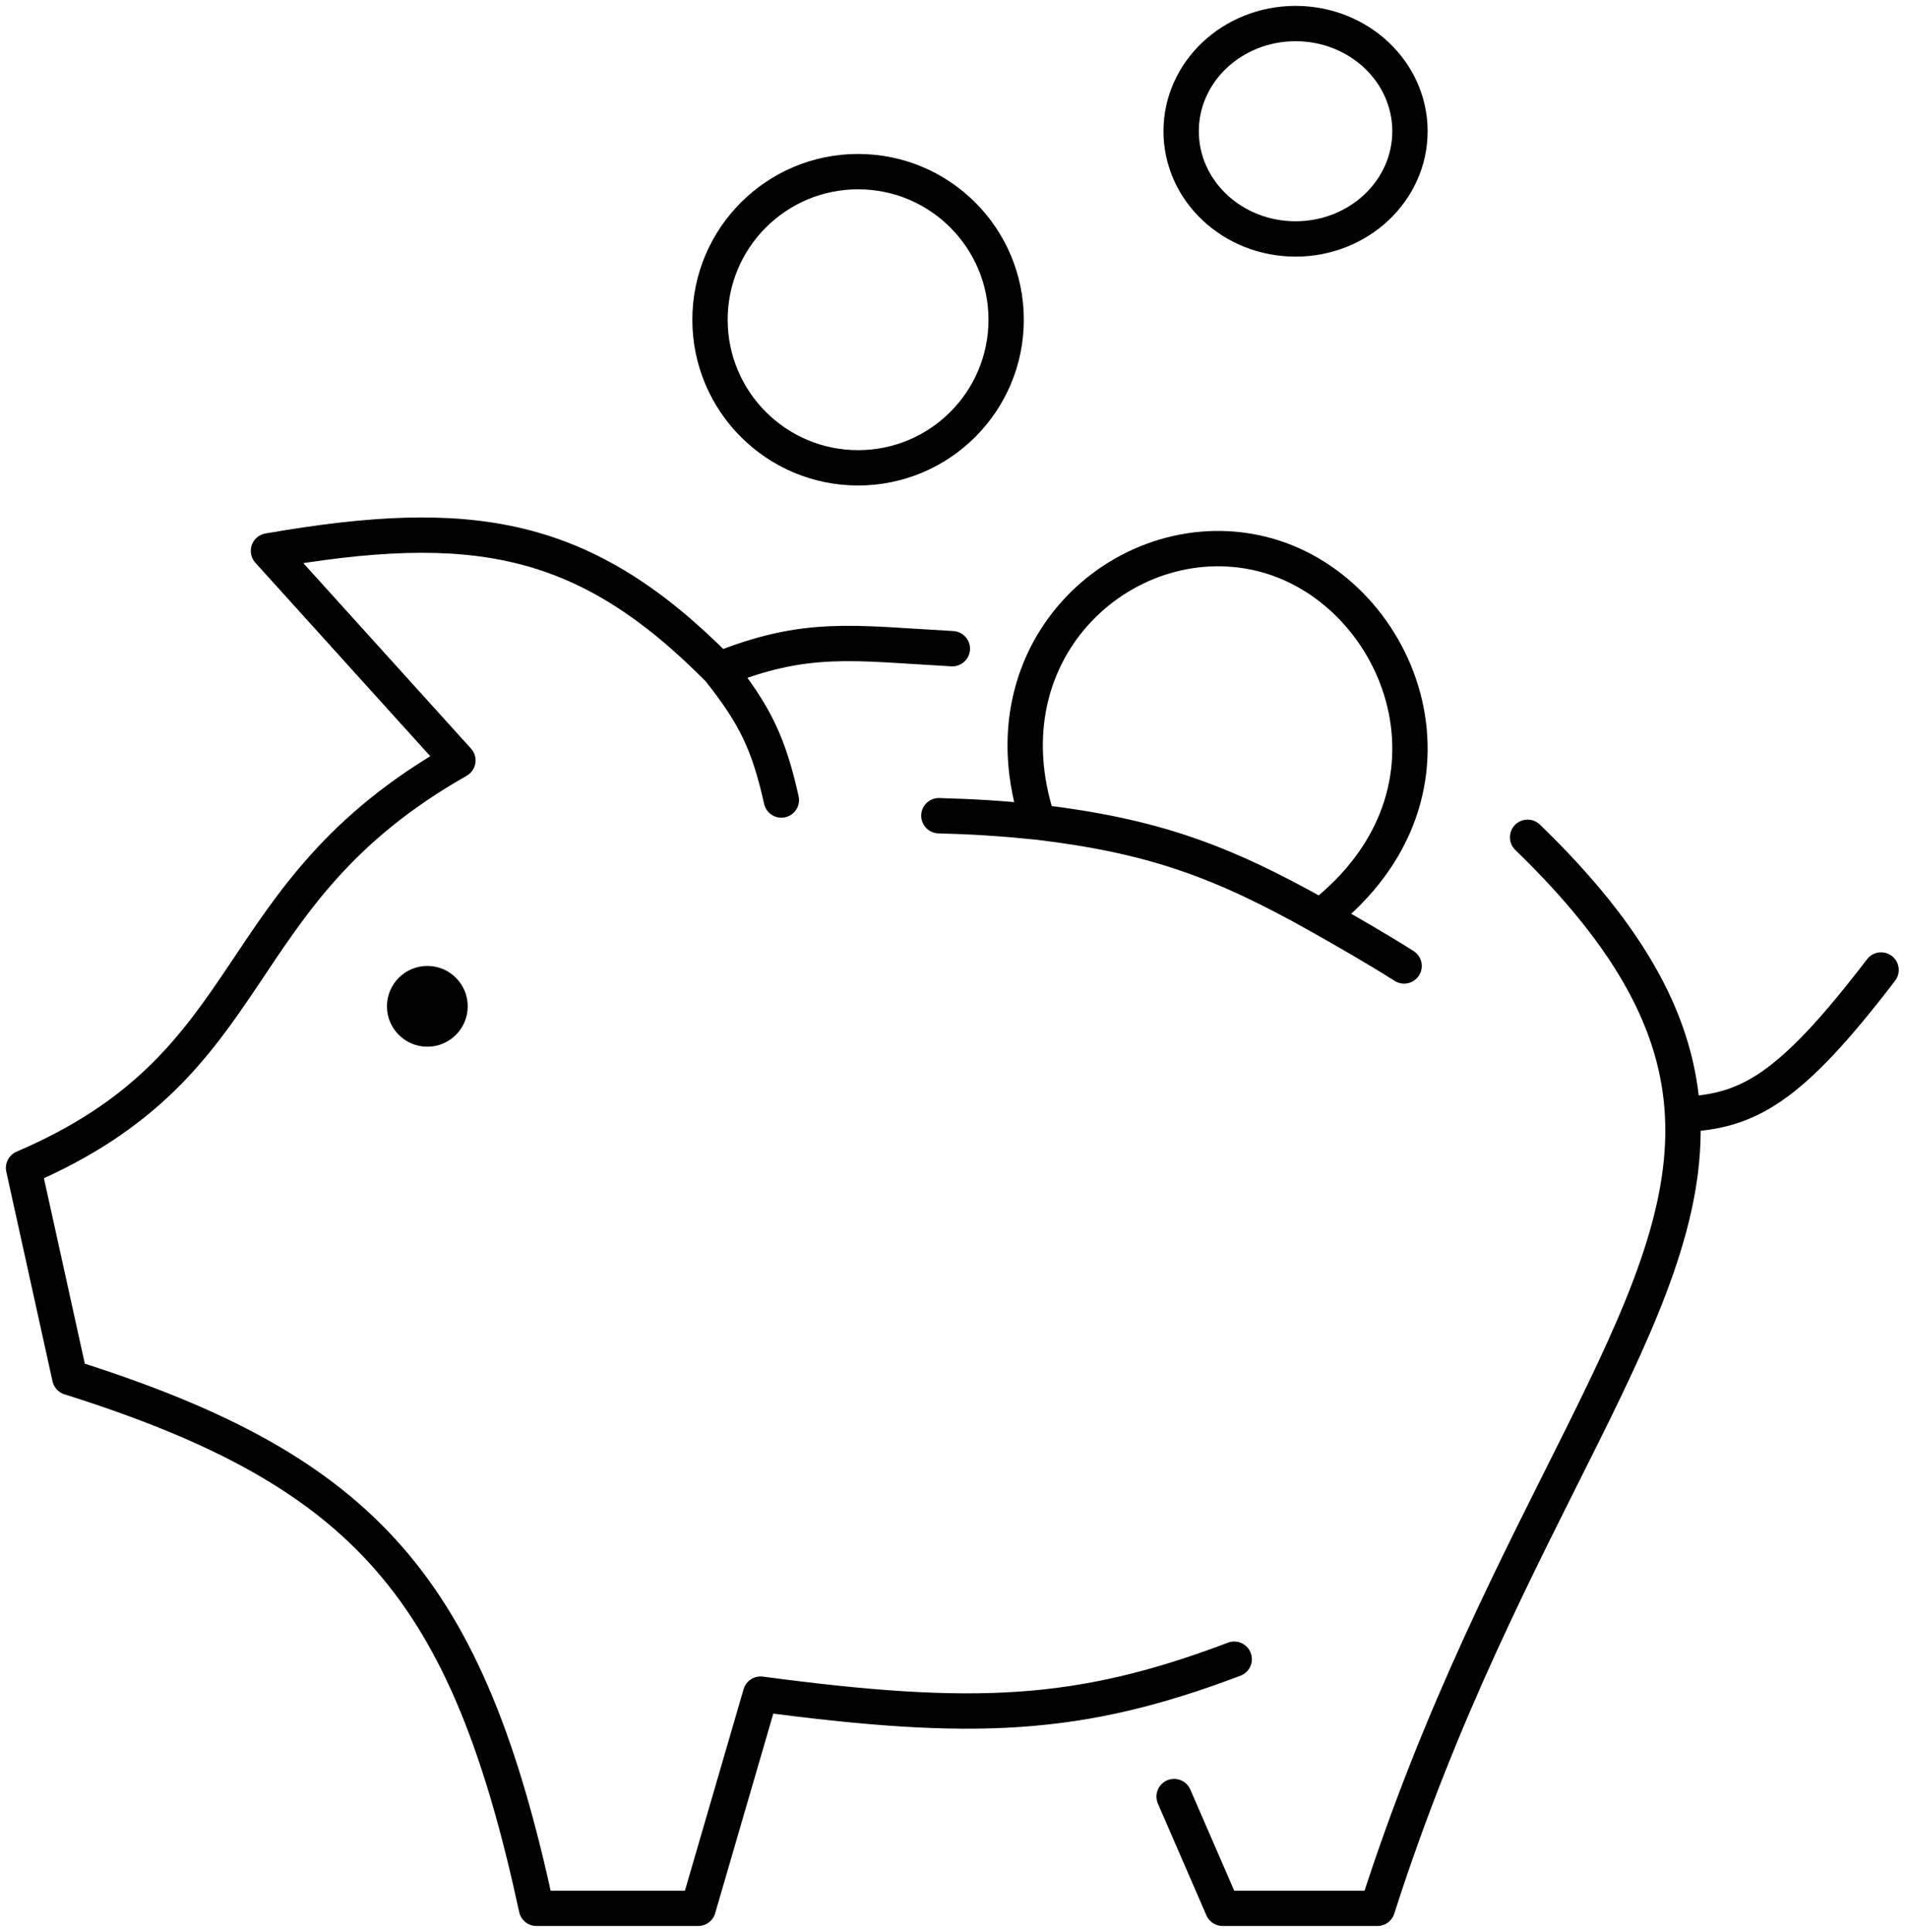 <svg width="81" height="82" viewBox="0 0 81 82" fill="none" xmlns="http://www.w3.org/2000/svg">
<path d="M40.429 27.534C36.204 27.301 34.232 26.922 30.522 28.423M30.522 28.423C24.792 22.619 19.998 21.89 11.397 23.383L19.439 32.277C9.337 38.009 11.397 45.125 1 49.572L2.962 58.467C15.628 62.455 19.856 67.491 22.774 81H29.64L32.288 71.908C41.327 73.111 45.818 72.918 52.395 70.425M30.522 28.423C32.042 30.338 32.632 31.543 33.171 33.957M49.844 76.256L51.904 81H58.475C63.845 64.219 71.885 55.685 71.429 47.299M64.851 35.539C69.357 39.899 71.227 43.585 71.429 47.299M71.429 47.299C74.236 47.188 76.005 46.203 79.857 41.172" stroke="black" stroke-width="1.5" stroke-linecap="round" stroke-linejoin="round"/>
<path d="M39.857 34.623C41.383 34.664 42.557 34.74 44.076 34.896M59.608 41C58.437 40.258 57.105 39.497 56.06 38.907M44.076 34.896C48.888 35.477 51.803 36.505 56.06 38.907M44.076 34.896C41.583 27.449 47.975 21.969 53.759 23.563C59.544 25.157 62.867 33.627 56.06 38.907" stroke="black" stroke-width="1.5" stroke-linecap="round" stroke-linejoin="round"/>
<path d="M19.856 42.714C19.856 43.661 19.089 44.428 18.142 44.428C17.195 44.428 16.428 43.661 16.428 42.714C16.428 41.767 17.195 41 18.142 41C19.089 41 19.856 41.767 19.856 42.714Z" fill="black"/>
<circle cx="36.428" cy="13.571" r="6.286" stroke="black" stroke-width="1.5" stroke-linecap="round" stroke-linejoin="round"/>
<ellipse cx="55" cy="5.571" rx="4.857" ry="4.571" stroke="black" stroke-width="1.5" stroke-linecap="round" stroke-linejoin="round"/>
</svg>
